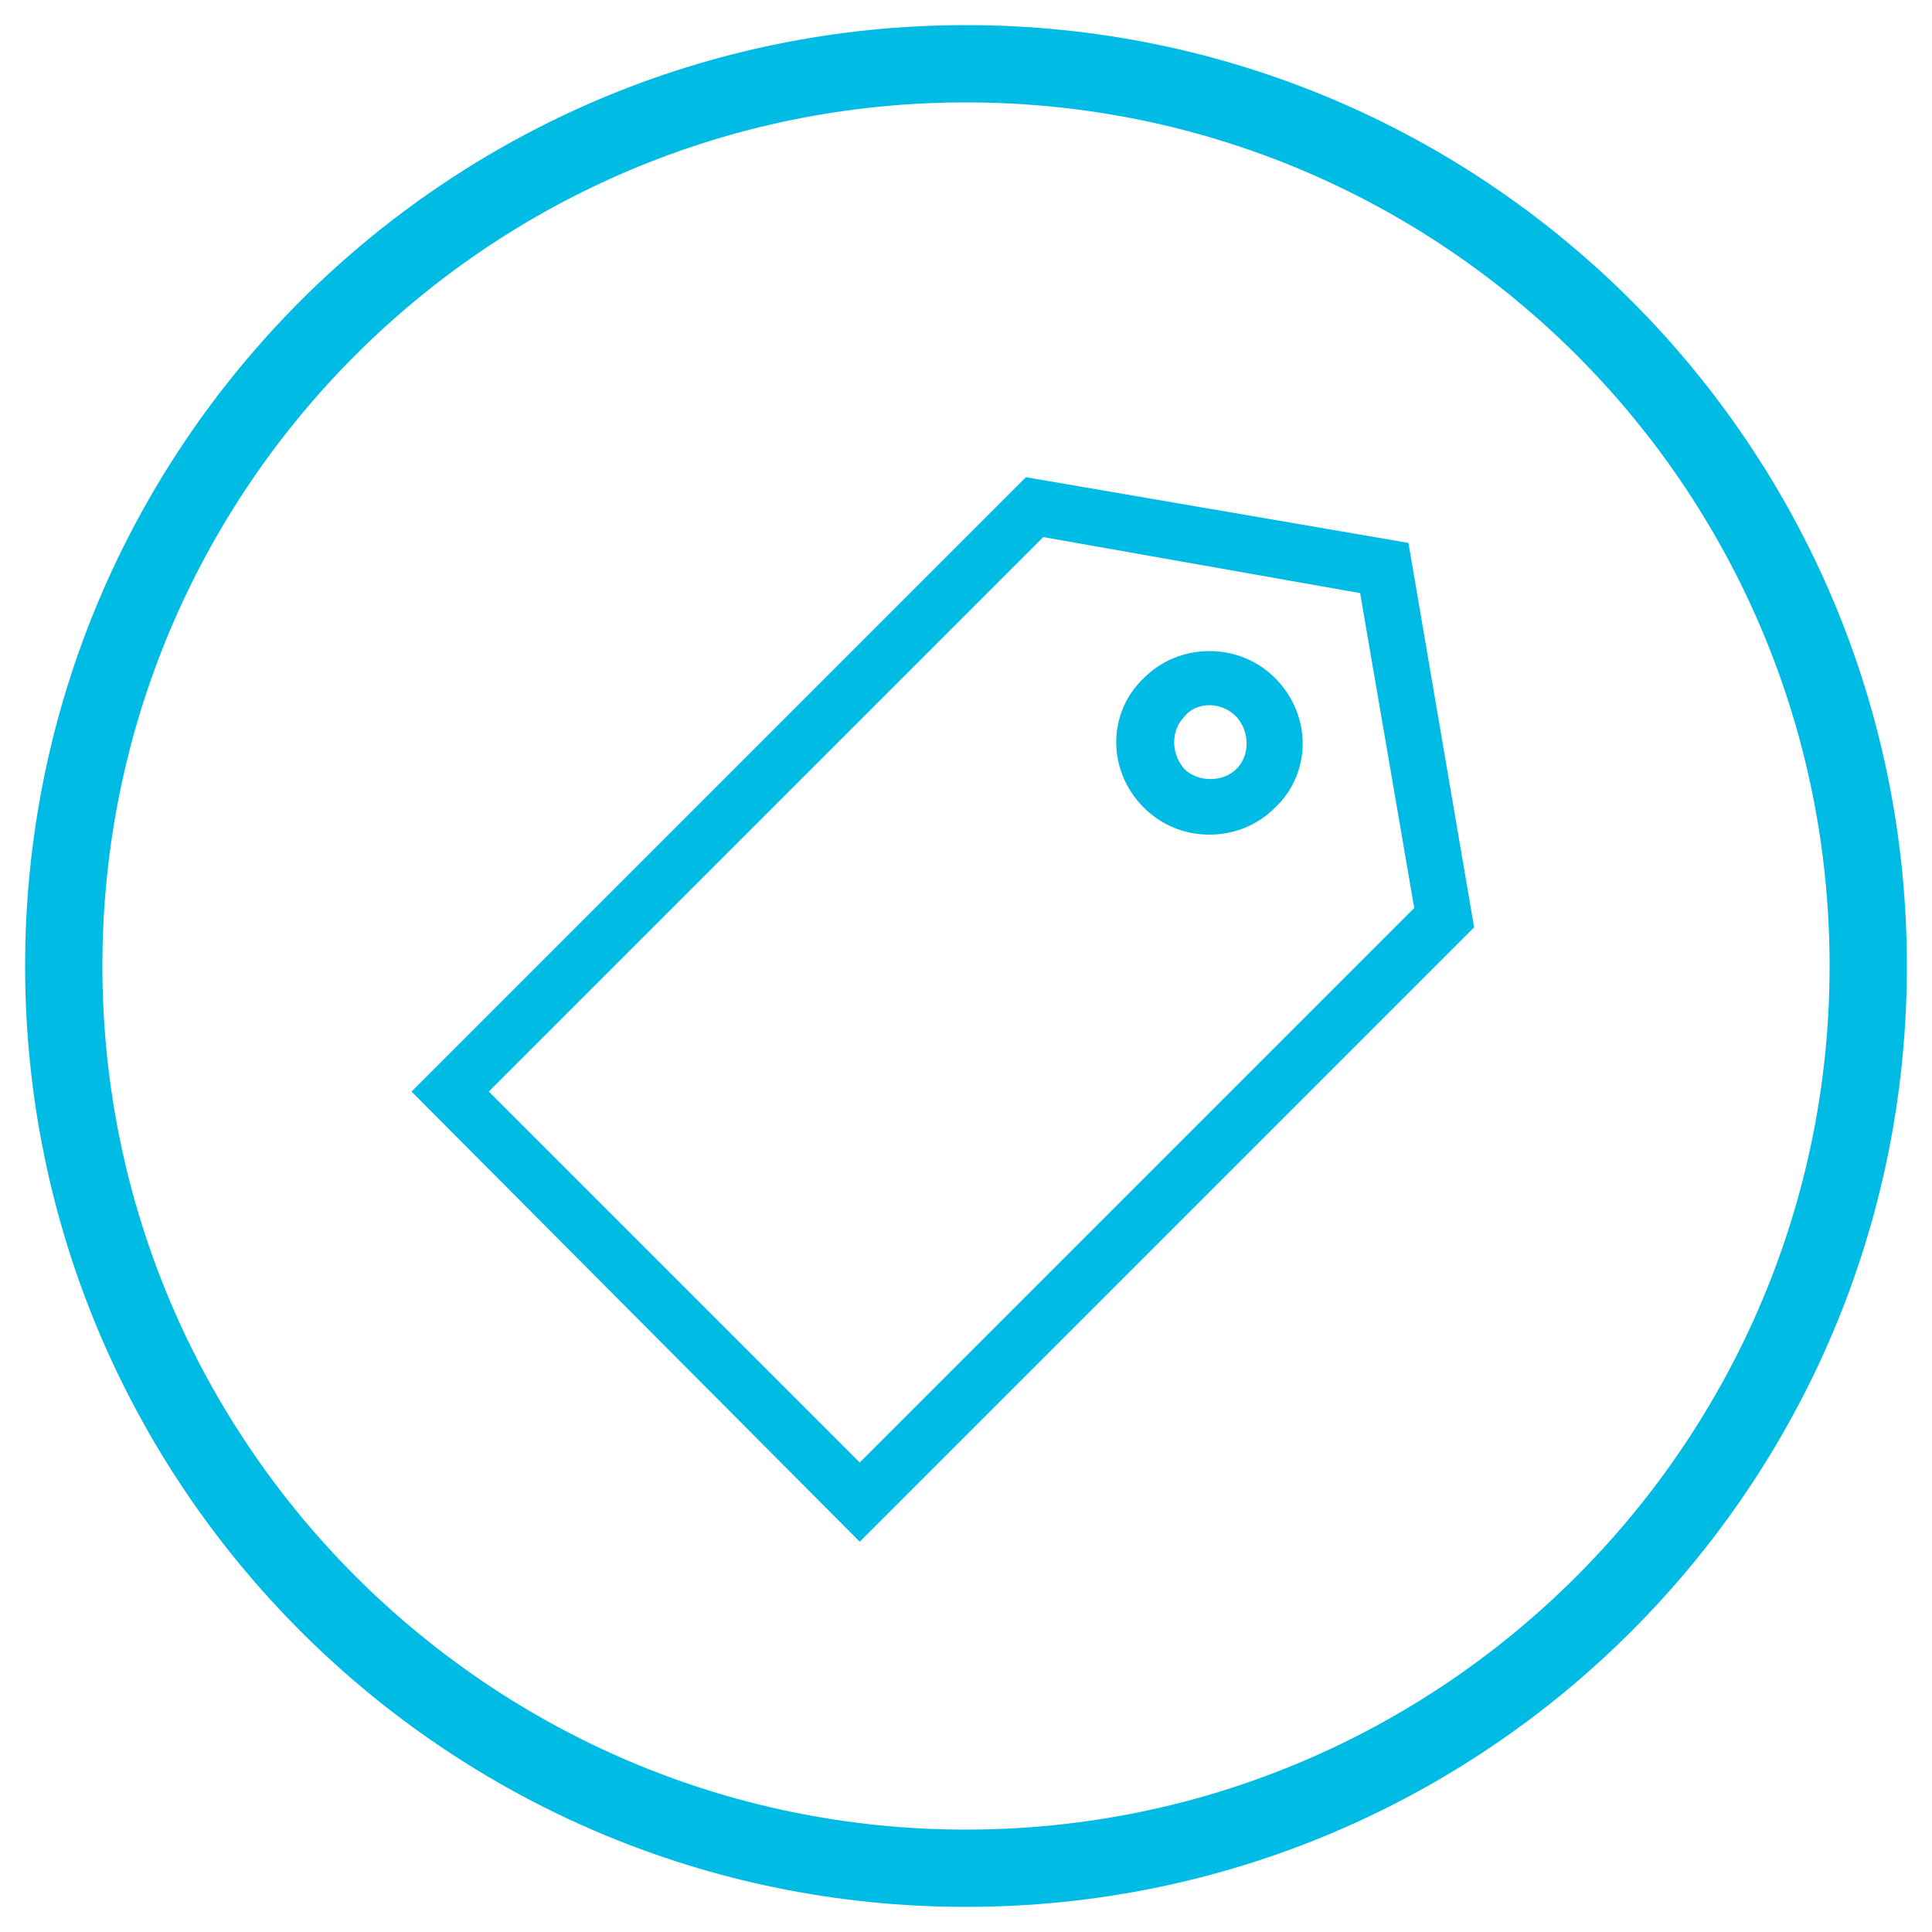 <?xml version="1.0" encoding="utf-8"?>
<svg xmlns="http://www.w3.org/2000/svg" xmlns:xlink="http://www.w3.org/1999/xlink" version="1.1" id="Layer_1" x="0px" y="0px" viewBox="0 0 100 100" style="enable-background:new 0 0 100 100;">
<style type="text/css">
	.st0{fill:#00BBE3;}
</style>
<g>
	<path class="st0" d="M50,98.7C23.1,98.7,1.3,76.9,1.3,50S23.1,1.3,50,1.3S98.7,23.1,98.7,50S76.9,98.7,50,98.7z M50,5.3&#xD;&#xA;		C25.3,5.3,5.3,25.3,5.3,50c0,24.7,20.1,44.7,44.7,44.7c24.7,0,44.7-20.1,44.7-44.7C94.7,25.3,74.7,5.3,50,5.3z"/>
</g>
<g>
	<path class="st0" d="M44.5,79.8L21.3,56.5l31.8-31.8l19.8,3.4L76.3,48L44.5,79.8z M25.3,56.5l19.2,19.2L73.2,47l-2.8-16.3L54,27.8&#xD;&#xA;		L25.3,56.5z M62.6,43.2c-1.3,0-2.5-0.5-3.4-1.4c-1.9-1.9-1.9-4.9,0-6.7c0.9-0.9,2.1-1.4,3.4-1.4c1.3,0,2.5,0.5,3.4,1.4&#xD;&#xA;		c1.9,1.9,1.9,4.9,0,6.7C65.1,42.7,63.9,43.2,62.6,43.2z M62.6,36.5c-0.5,0-1,0.2-1.3,0.6c-0.7,0.7-0.7,1.9,0,2.7&#xD;&#xA;		c0.7,0.7,2,0.7,2.7,0c0.7-0.7,0.7-1.9,0-2.7C63.6,36.7,63.1,36.5,62.6,36.5z"/>
</g>
</svg>